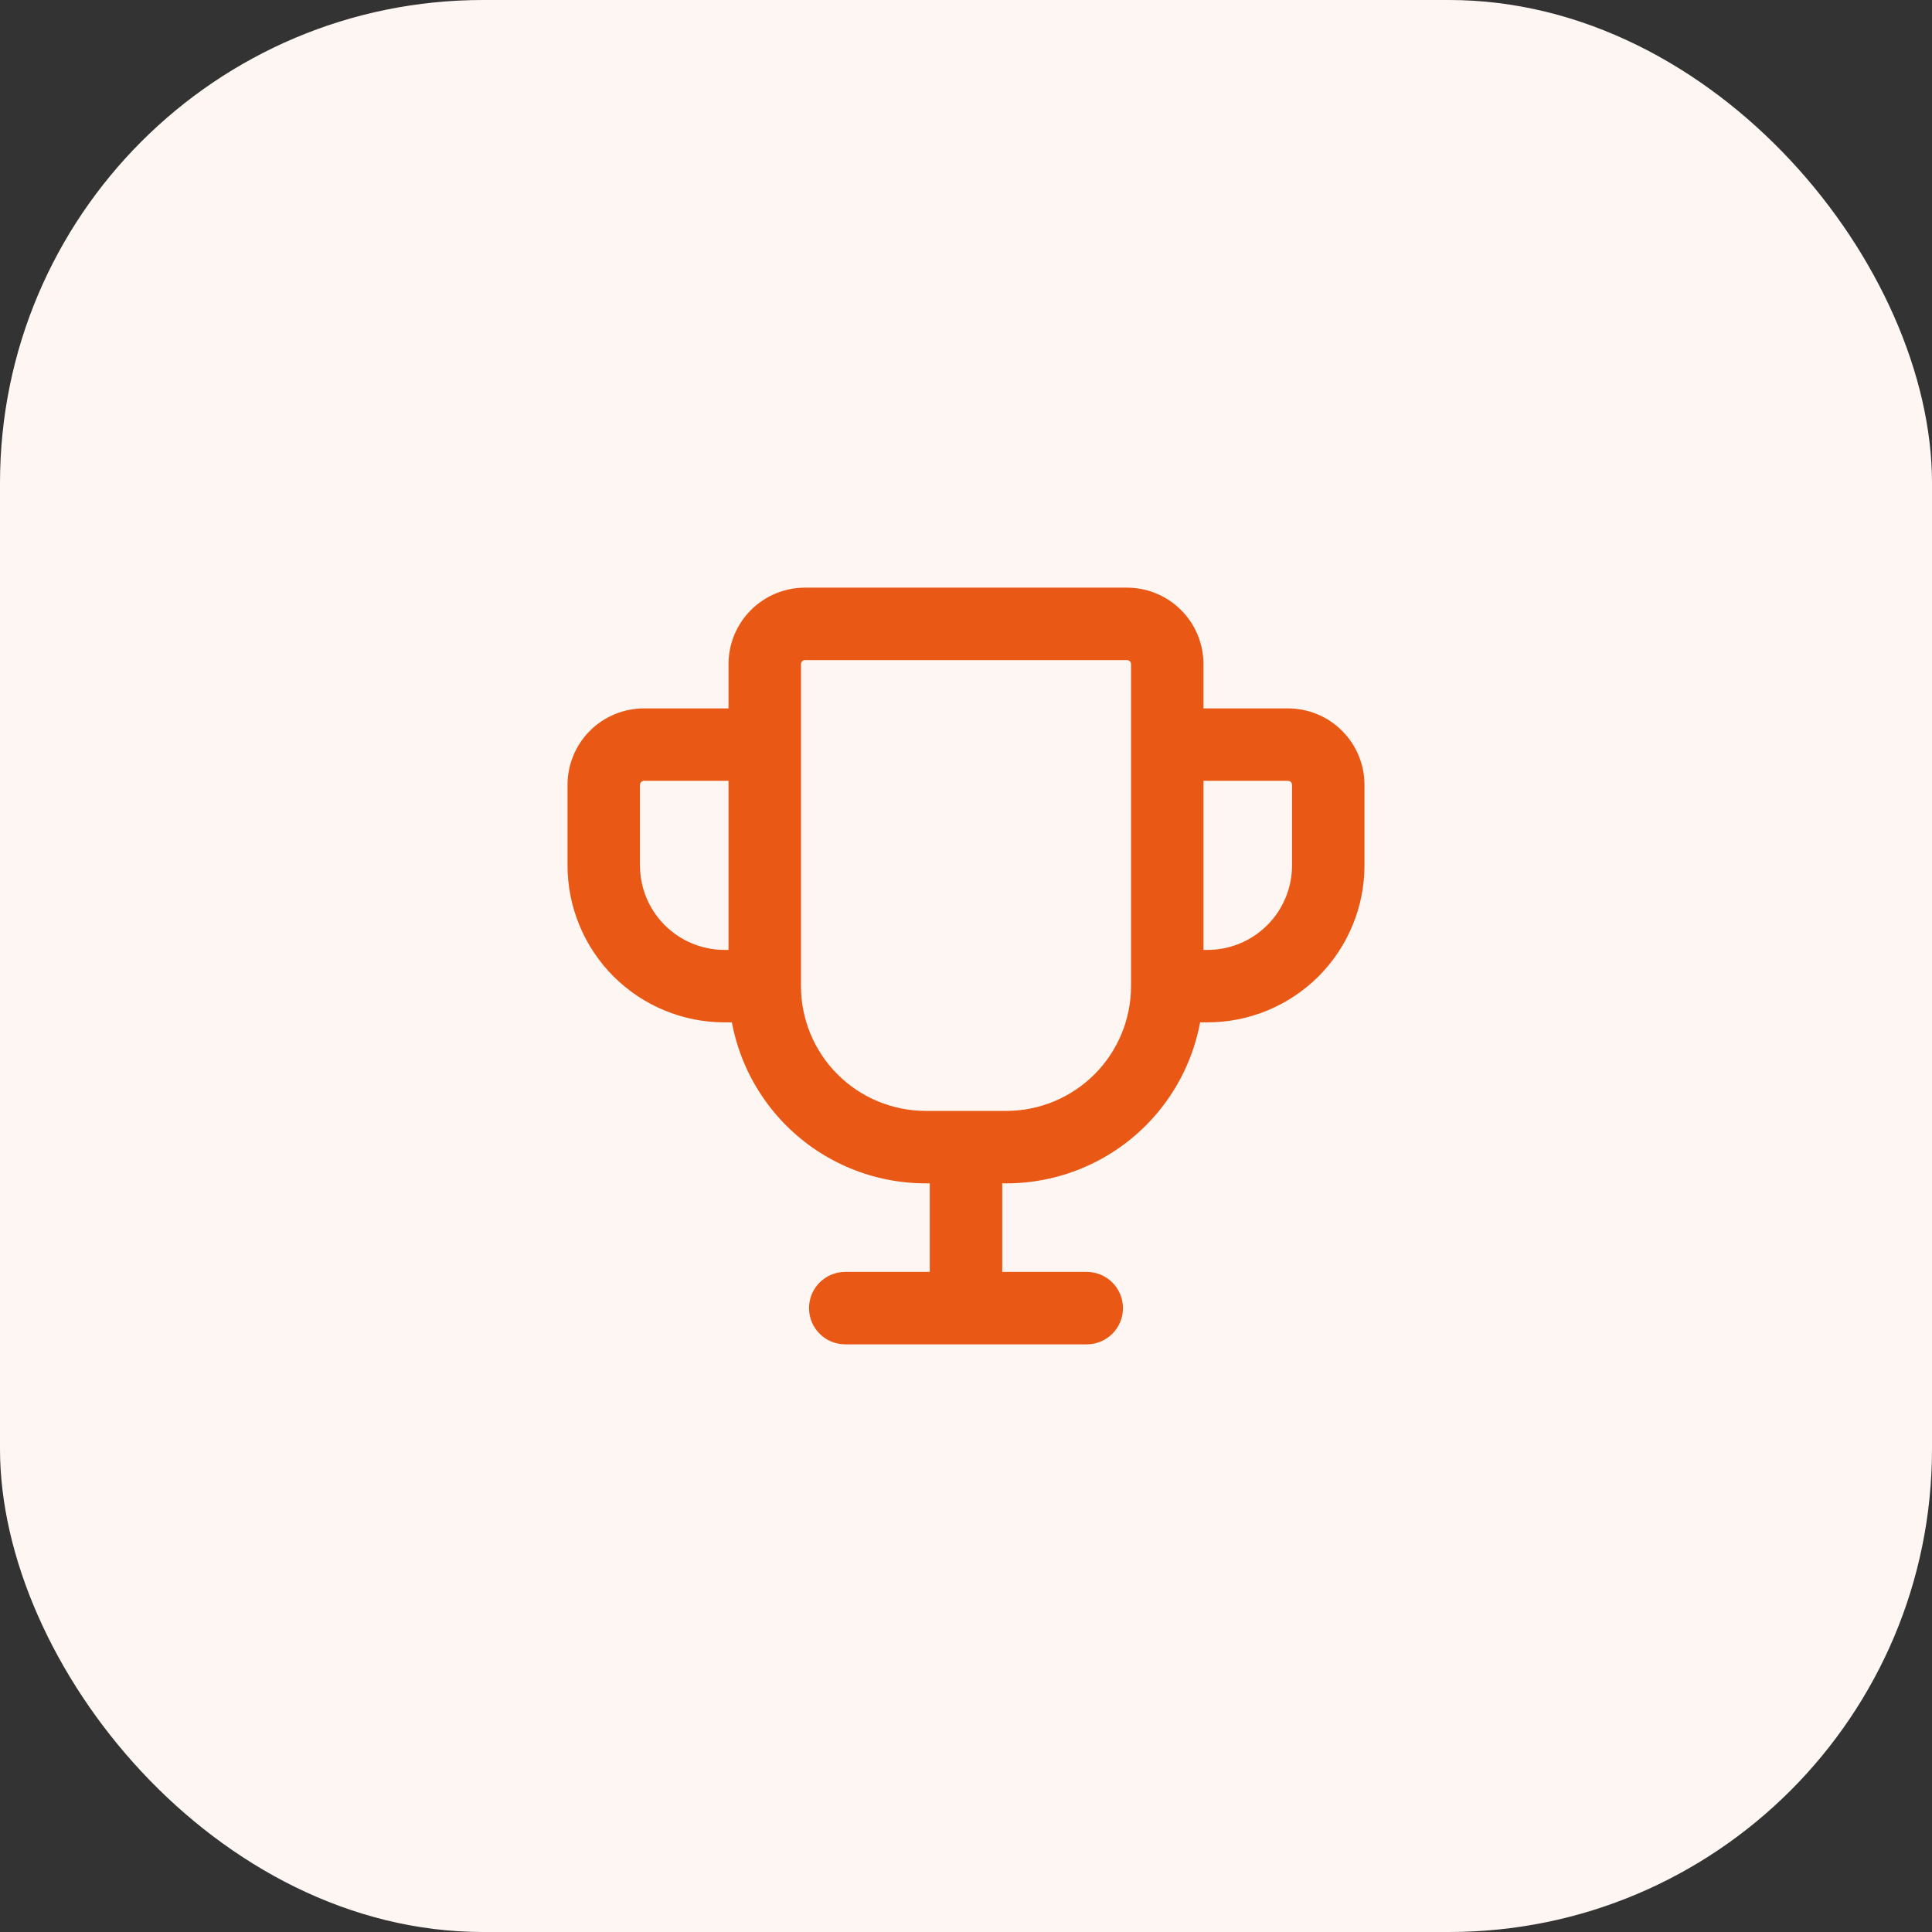 <svg width="48" height="48" viewBox="0 0 48 48" fill="none" xmlns="http://www.w3.org/2000/svg">
<rect x="0" y="0" width="48" height="48" fill="#333333" stroke="none"/>
<rect width="48" height="48" rx="12" fill="#FEF6F3"/>
<path d="M20 15.5V14.6V15.5ZM28 15.5V14.6V15.5ZM21 31.6C20.503 31.6 20.1 32.003 20.1 32.5C20.1 32.997 20.503 33.4 21 33.4V31.6ZM27 33.4C27.497 33.4 27.9 32.997 27.9 32.5C27.9 32.003 27.497 31.6 27 31.6V33.4ZM29 17.6C28.503 17.6 28.1 18.003 28.1 18.5C28.1 18.997 28.503 19.4 29 19.4V17.6ZM30 24.5L30 25.4H30V24.5ZM19 19.4C19.497 19.4 19.9 18.997 19.9 18.5C19.9 18.003 19.497 17.6 19 17.6V19.4ZM18 24.5V25.4H18L18 24.5ZM20 16.4H28V14.6H20V16.4ZM28 16.4C28.026 16.4 28.052 16.41 28.071 16.429L29.343 15.156C28.987 14.8 28.504 14.6 28 14.6V16.4ZM28.071 16.429C28.09 16.448 28.1 16.474 28.1 16.5H29.9C29.9 15.996 29.7 15.513 29.343 15.156L28.071 16.429ZM28.1 16.5V24.5H29.9V16.5H28.1ZM28.1 24.5C28.1 25.322 27.773 26.111 27.192 26.692L28.465 27.965C29.384 27.046 29.9 25.8 29.9 24.5H28.1ZM27.192 26.692C26.611 27.273 25.822 27.6 25 27.6V29.4C26.299 29.4 27.546 28.884 28.465 27.965L27.192 26.692ZM25 27.6H23V29.4H25V27.6ZM23 27.6C22.178 27.6 21.389 27.273 20.808 26.692L19.535 27.965C20.454 28.884 21.7 29.4 23 29.4V27.6ZM20.808 26.692C20.227 26.111 19.9 25.322 19.9 24.5H18.1C18.1 25.8 18.616 27.046 19.535 27.965L20.808 26.692ZM19.9 24.5V16.5H18.1V24.5H19.9ZM19.9 16.5C19.9 16.474 19.91 16.448 19.929 16.429L18.657 15.156C18.3 15.513 18.1 15.996 18.1 16.5H19.9ZM19.929 16.429C19.948 16.41 19.974 16.4 20 16.4V14.6C19.496 14.6 19.013 14.8 18.657 15.156L19.929 16.429ZM23.1 28.5V32.5H24.9V28.5H23.1ZM21 33.4H27V31.6H21V33.4ZM29 19.4H32V17.6H29V19.4ZM32 19.4C32.027 19.4 32.052 19.411 32.071 19.429L33.343 18.156C32.987 17.8 32.504 17.6 32 17.6V19.4ZM32.071 19.429C32.089 19.448 32.1 19.473 32.1 19.5H33.9C33.9 18.996 33.7 18.513 33.343 18.156L32.071 19.429ZM32.1 19.5V21.5H33.9V19.5H32.1ZM32.1 21.5C32.1 22.057 31.879 22.591 31.485 22.985L32.758 24.258C33.489 23.526 33.9 22.534 33.9 21.5H32.1ZM31.485 22.985C31.091 23.379 30.557 23.6 30 23.6V25.4C31.034 25.4 32.026 24.989 32.758 24.258L31.485 22.985ZM30 23.6L29 23.6L29 25.4L30 25.4L30 23.6ZM19 17.6H16V19.4H19V17.6ZM16 17.6C15.496 17.6 15.013 17.8 14.656 18.156L15.929 19.429C15.948 19.411 15.973 19.4 16 19.4V17.6ZM14.656 18.156C14.3 18.513 14.1 18.996 14.1 19.5H15.9C15.9 19.473 15.911 19.448 15.929 19.429L14.656 18.156ZM14.1 19.5V21.5H15.9V19.5H14.1ZM14.1 21.5C14.1 22.534 14.511 23.526 15.242 24.258L16.515 22.985C16.121 22.591 15.9 22.057 15.9 21.5H14.1ZM15.242 24.258C15.974 24.989 16.966 25.4 18 25.4V23.6C17.443 23.6 16.909 23.379 16.515 22.985L15.242 24.258ZM18 25.4L19 25.4L19 23.6L18 23.6L18 25.4Z" fill="#E95814"/>
</svg>
